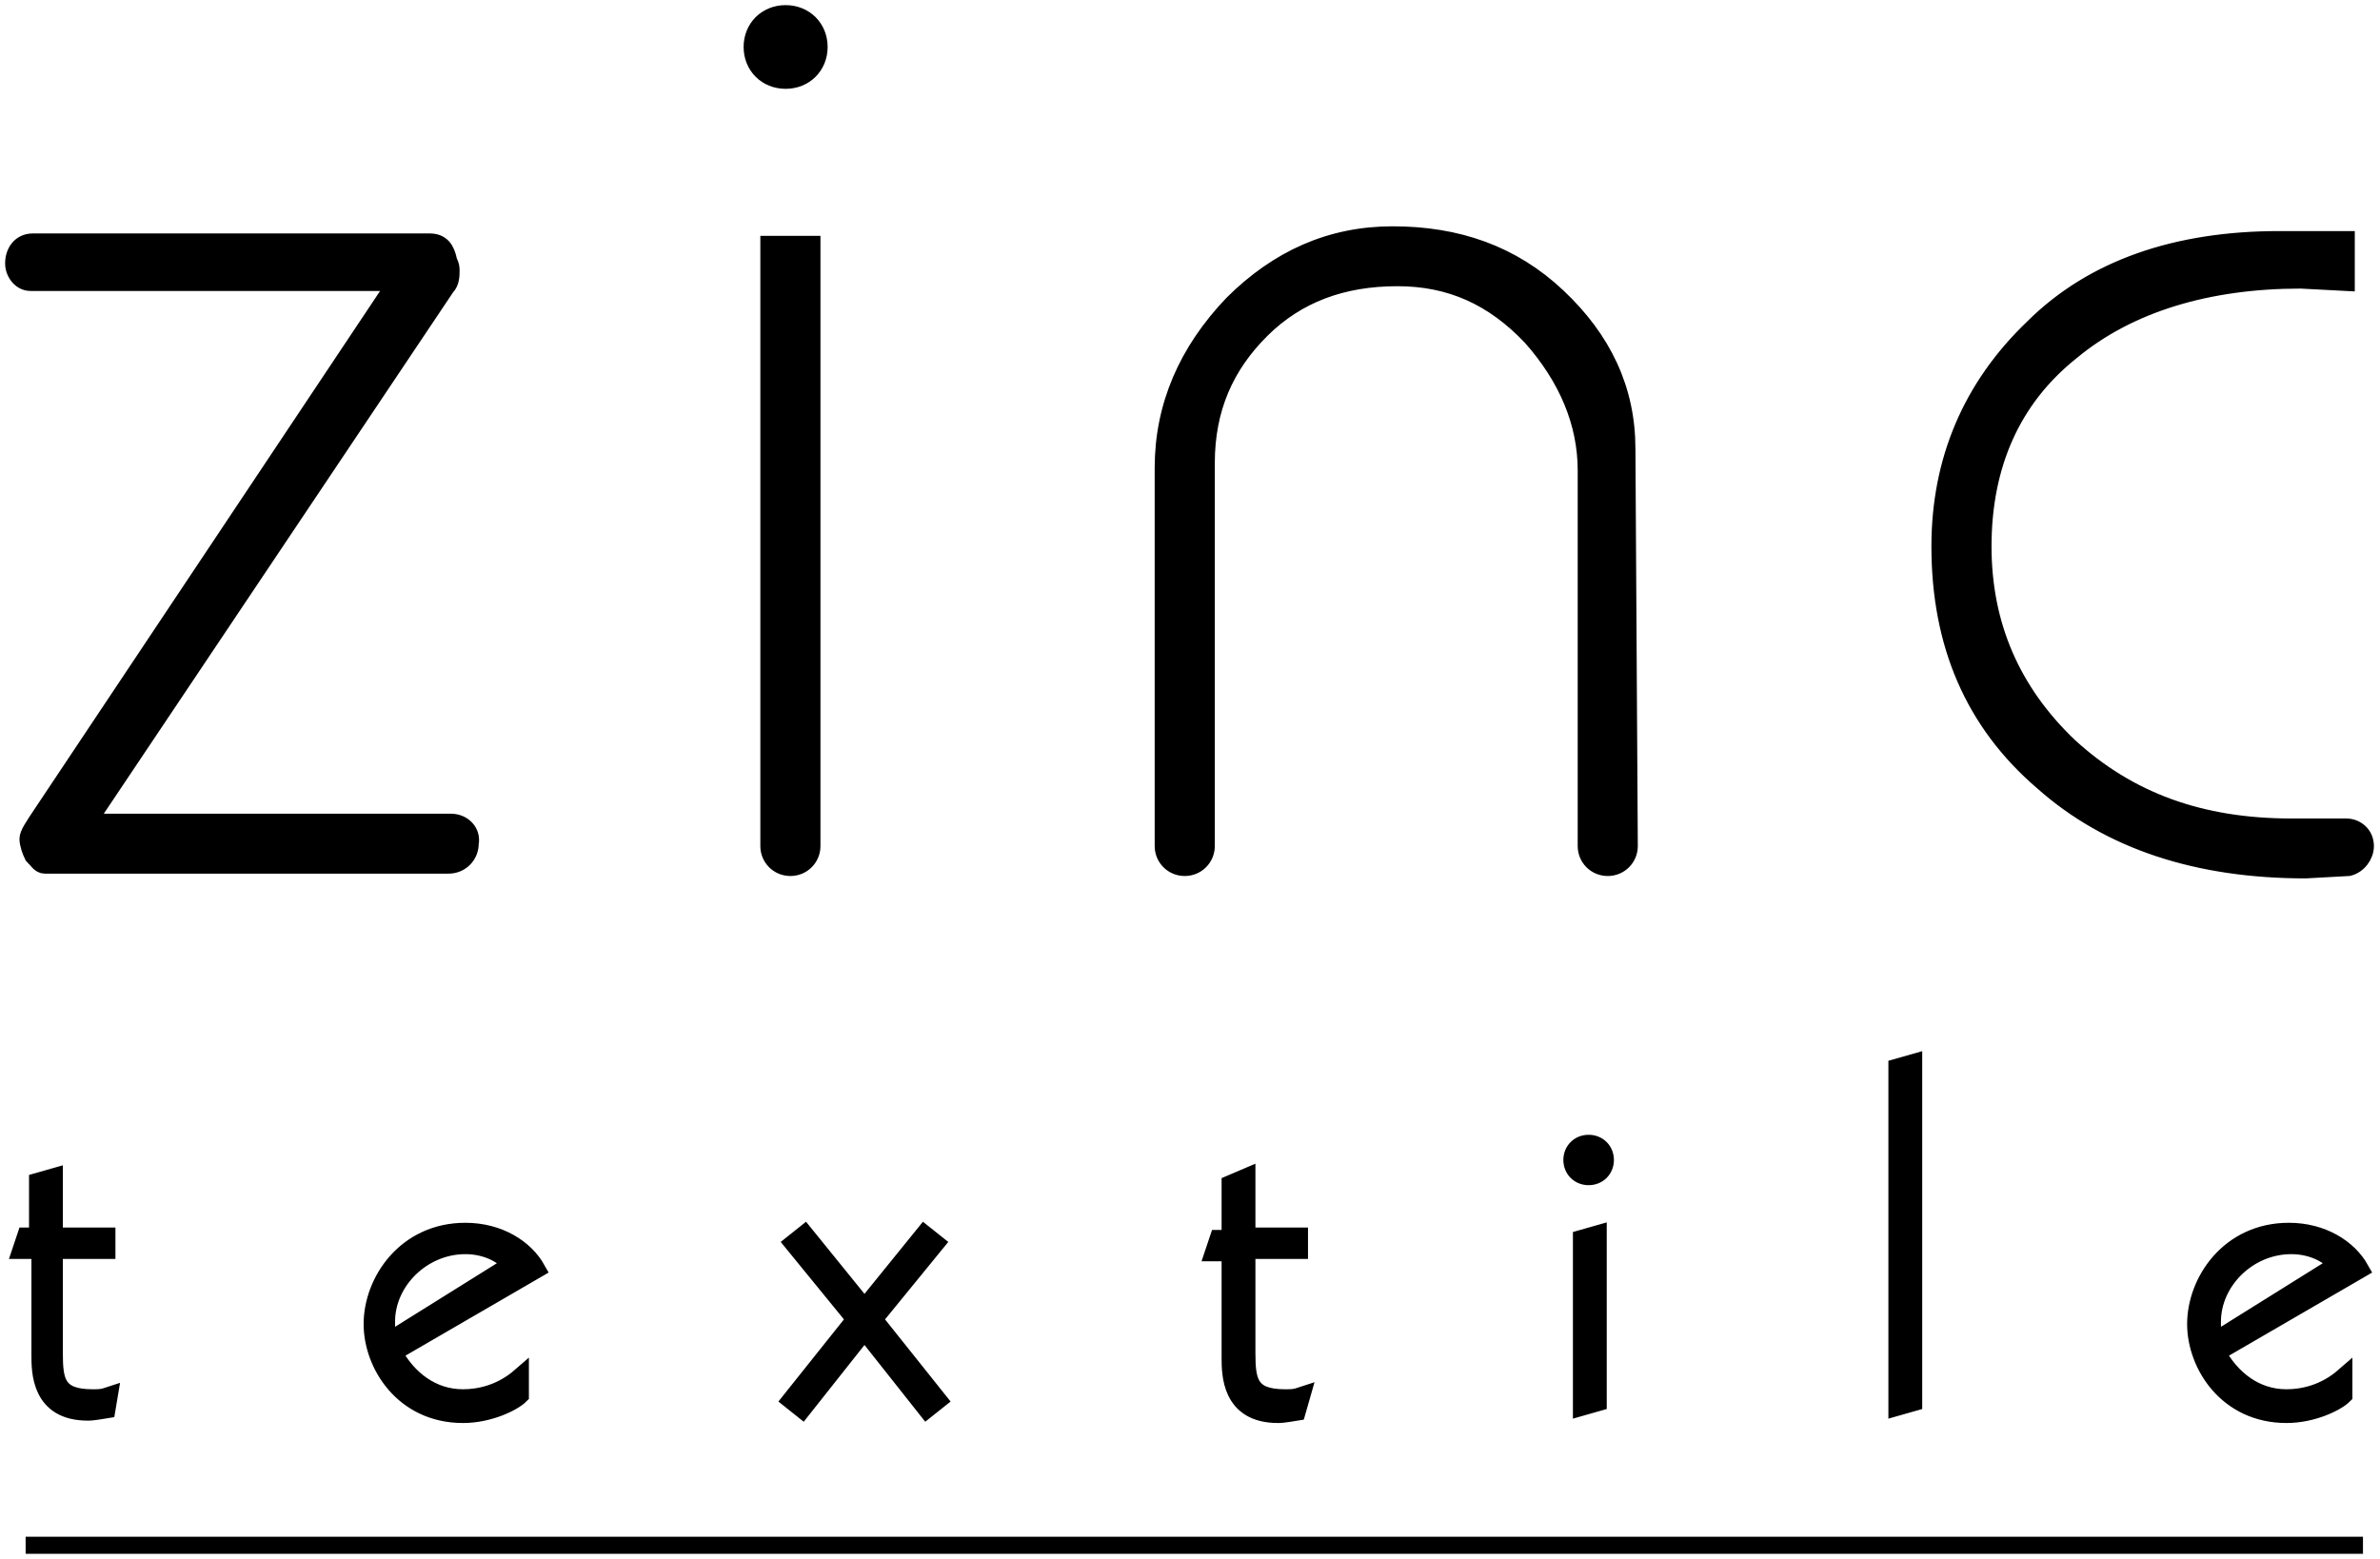 <svg width="174" height="114" viewBox="0 0 174 114" fill="none" xmlns="http://www.w3.org/2000/svg">
<g id="Vector">
<path d="M32.975 60.13H6.416L32.625 21C32.975 20.652 32.975 20.13 32.975 19.783C32.975 19.609 32.975 19.435 32.8 19.087C32.625 18.217 32.276 17.696 31.402 17.696H2.398C1.524 17.696 1 18.391 1 19.261C1 19.956 1.524 20.652 2.223 20.652H28.956L3.097 59.435C2.398 60.478 2.048 61 2.048 61.348C2.048 61.696 2.223 62.217 2.398 62.565C2.747 62.913 2.922 63.261 3.271 63.261H32.8C33.674 63.261 34.373 62.565 34.373 61.696C34.547 60.826 33.848 60.13 32.975 60.13Z" fill="black"/>
<path d="M59.358 17.87H56.213V61.696C56.213 61.696 56.213 61.696 56.213 61.87C56.213 62.739 56.912 63.435 57.786 63.435C58.659 63.435 59.358 62.739 59.358 61.87V17.87Z" fill="black"/>
<path d="M118.94 32.826C118.94 28.478 117.192 24.826 113.873 21.696C110.553 18.565 106.534 17.174 101.817 17.174C97.274 17.174 93.43 18.913 90.11 22.217C86.79 25.696 85.043 29.696 85.043 34.217V61.87C85.043 62.739 85.742 63.435 86.615 63.435C87.489 63.435 88.188 62.739 88.188 61.87V33.87C88.188 29.87 89.586 26.739 92.207 24.13C94.828 21.522 98.147 20.304 102.166 20.304C106.01 20.304 109.155 21.696 111.951 24.652C114.572 27.609 115.969 30.913 115.969 34.391V61.696C115.969 61.696 115.969 61.696 115.969 61.87C115.969 62.739 116.668 63.435 117.542 63.435C118.415 63.435 119.114 62.739 119.114 61.87L118.94 32.826Z" fill="black"/>
<path d="M59.883 3.435C59.883 4.826 58.834 5.87 57.436 5.87C56.038 5.87 54.99 4.826 54.99 3.435C54.99 2.043 56.038 1 57.436 1C58.834 1 59.883 2.043 59.883 3.435Z" fill="black"/>
<path d="M172.93 61.87C172.93 61 172.231 60.478 171.532 60.478H167.513C160.874 60.478 155.632 58.565 151.264 54.565C147.07 50.565 144.974 45.696 144.974 39.956C144.974 34.044 147.07 29.174 151.439 25.696C155.632 22.217 161.398 20.478 168.212 20.478L171.532 20.652V17.522H166.64C159.127 17.522 153.011 19.609 148.643 23.956C144.1 28.304 141.829 33.696 141.829 39.956C141.829 47.087 144.275 52.826 149.342 57.174C154.234 61.522 160.699 63.609 168.562 63.609L171.707 63.435C172.406 63.261 172.93 62.565 172.93 61.87Z" fill="black"/>
<path d="M3.97 86.043V90.391H7.814V91.435H3.97V98.913C3.97 101 4.145 102.217 6.766 102.217C7.29 102.217 7.465 102.217 7.989 102.043L7.814 103.087C6.766 103.261 6.591 103.261 6.416 103.261C2.922 103.261 2.922 100.304 2.922 99.087V91.435H1.524L1.874 90.391H2.747V86.391L3.97 86.043Z" fill="black"/>
<path d="M28.781 98.913C29.83 100.826 31.577 102.217 33.848 102.217C35.072 102.217 36.644 101.87 38.042 100.652V102.043C37.518 102.565 35.77 103.435 33.848 103.435C29.48 103.435 27.209 99.783 27.209 96.826C27.209 93.696 29.655 90.043 34.023 90.043C36.469 90.043 38.391 91.261 39.265 92.826L28.781 98.913ZM37.343 92.478C36.819 91.783 35.596 91.087 34.023 91.087C30.878 91.087 28.257 93.696 28.257 96.652C28.257 97.174 28.257 97.522 28.432 98.043L37.343 92.478Z" fill="black"/>
<path d="M62.503 96.478L57.961 90.913L58.834 90.217L63.202 95.609L67.57 90.217L68.444 90.913L63.901 96.478L68.619 102.391L67.745 103.087L63.202 97.348L58.659 103.087L57.786 102.391L62.503 96.478Z" fill="black"/>
<path d="M91.158 86.043V90.391H95.002V91.435H91.158V98.913C91.158 101 91.333 102.217 93.954 102.217C94.478 102.217 94.653 102.217 95.177 102.043L94.828 103.261C93.779 103.435 93.605 103.435 93.43 103.435C89.935 103.435 89.935 100.478 89.935 99.261V91.609H88.712L89.062 90.565H89.935V86.565L91.158 86.043Z" fill="black"/>
<path d="M116.843 102.565L115.62 102.913V90.565L116.843 90.217V102.565Z" fill="black"/>
<path d="M139.907 102.565L138.684 102.913V78.043L139.907 77.696C139.907 77.87 139.907 102.565 139.907 102.565Z" fill="black"/>
<path d="M162.097 98.913C163.145 100.826 164.892 102.217 167.164 102.217C168.387 102.217 169.959 101.87 171.357 100.652V102.043C170.833 102.565 169.086 103.435 167.164 103.435C162.796 103.435 160.524 99.783 160.524 96.826C160.524 93.696 162.97 90.043 167.339 90.043C169.785 90.043 171.707 91.261 172.58 92.826L162.097 98.913ZM170.833 92.478C170.309 91.783 169.086 91.087 167.513 91.087C164.368 91.087 161.747 93.696 161.747 96.652C161.747 97.174 161.747 97.522 161.922 98.043L170.833 92.478Z" fill="black"/>
<path d="M117.367 84.826C117.367 85.522 116.843 86.043 116.144 86.043C115.445 86.043 114.921 85.522 114.921 84.826C114.921 84.13 115.445 83.609 116.144 83.609C116.843 83.609 117.367 84.13 117.367 84.826Z" fill="black"/>
<path d="M1.874 113H172.755H1.874Z" fill="black"/>
<path d="M1.874 113H172.755M32.975 60.13H6.416L32.625 21C32.975 20.652 32.975 20.13 32.975 19.783C32.975 19.609 32.975 19.435 32.8 19.087C32.625 18.217 32.276 17.696 31.402 17.696H2.398C1.524 17.696 1 18.391 1 19.261C1 19.956 1.524 20.652 2.223 20.652H28.956L3.097 59.435C2.398 60.478 2.048 61 2.048 61.348C2.048 61.696 2.223 62.217 2.398 62.565C2.747 62.913 2.922 63.261 3.271 63.261H32.8C33.674 63.261 34.373 62.565 34.373 61.696C34.547 60.826 33.848 60.13 32.975 60.13ZM59.358 17.87H56.213V61.696C56.213 61.696 56.213 61.696 56.213 61.87C56.213 62.739 56.912 63.435 57.786 63.435C58.659 63.435 59.358 62.739 59.358 61.87V17.87ZM118.94 32.826C118.94 28.478 117.192 24.826 113.873 21.696C110.553 18.565 106.534 17.174 101.817 17.174C97.274 17.174 93.43 18.913 90.11 22.217C86.79 25.696 85.043 29.696 85.043 34.217V61.87C85.043 62.739 85.742 63.435 86.615 63.435C87.489 63.435 88.188 62.739 88.188 61.87V33.87C88.188 29.87 89.586 26.739 92.207 24.13C94.828 21.522 98.147 20.304 102.166 20.304C106.01 20.304 109.155 21.696 111.951 24.652C114.572 27.609 115.969 30.913 115.969 34.391V61.696C115.969 61.696 115.969 61.696 115.969 61.87C115.969 62.739 116.668 63.435 117.542 63.435C118.415 63.435 119.114 62.739 119.114 61.87L118.94 32.826ZM59.883 3.435C59.883 4.826 58.834 5.87 57.436 5.87C56.038 5.87 54.99 4.826 54.99 3.435C54.99 2.043 56.038 1 57.436 1C58.834 1 59.883 2.043 59.883 3.435ZM172.93 61.87C172.93 61 172.231 60.478 171.532 60.478H167.513C160.874 60.478 155.632 58.565 151.264 54.565C147.07 50.565 144.974 45.696 144.974 39.956C144.974 34.044 147.07 29.174 151.439 25.696C155.632 22.217 161.398 20.478 168.212 20.478L171.532 20.652V17.522H166.64C159.127 17.522 153.011 19.609 148.643 23.956C144.1 28.304 141.829 33.696 141.829 39.956C141.829 47.087 144.275 52.826 149.342 57.174C154.234 61.522 160.699 63.609 168.562 63.609L171.707 63.435C172.406 63.261 172.93 62.565 172.93 61.87ZM3.97 86.043V90.391H7.814V91.435H3.97V98.913C3.97 101 4.145 102.217 6.766 102.217C7.29 102.217 7.465 102.217 7.989 102.043L7.814 103.087C6.766 103.261 6.591 103.261 6.416 103.261C2.922 103.261 2.922 100.304 2.922 99.087V91.435H1.524L1.874 90.391H2.747V86.391L3.97 86.043ZM28.781 98.913C29.83 100.826 31.577 102.217 33.848 102.217C35.072 102.217 36.644 101.87 38.042 100.652V102.043C37.518 102.565 35.77 103.435 33.848 103.435C29.48 103.435 27.209 99.783 27.209 96.826C27.209 93.696 29.655 90.043 34.023 90.043C36.469 90.043 38.391 91.261 39.265 92.826L28.781 98.913ZM37.343 92.478C36.819 91.783 35.596 91.087 34.023 91.087C30.878 91.087 28.257 93.696 28.257 96.652C28.257 97.174 28.257 97.522 28.432 98.043L37.343 92.478ZM62.503 96.478L57.961 90.913L58.834 90.217L63.202 95.609L67.57 90.217L68.444 90.913L63.901 96.478L68.619 102.391L67.745 103.087L63.202 97.348L58.659 103.087L57.786 102.391L62.503 96.478ZM91.158 86.043V90.391H95.002V91.435H91.158V98.913C91.158 101 91.333 102.217 93.954 102.217C94.478 102.217 94.653 102.217 95.177 102.043L94.828 103.261C93.779 103.435 93.605 103.435 93.43 103.435C89.935 103.435 89.935 100.478 89.935 99.261V91.609H88.712L89.062 90.565H89.935V86.565L91.158 86.043ZM116.843 102.565L115.62 102.913V90.565L116.843 90.217V102.565ZM139.907 102.565L138.684 102.913V78.043L139.907 77.696C139.907 77.87 139.907 102.565 139.907 102.565ZM162.097 98.913C163.145 100.826 164.892 102.217 167.164 102.217C168.387 102.217 169.959 101.87 171.357 100.652V102.043C170.833 102.565 169.086 103.435 167.164 103.435C162.796 103.435 160.524 99.783 160.524 96.826C160.524 93.696 162.97 90.043 167.339 90.043C169.785 90.043 171.707 91.261 172.58 92.826L162.097 98.913ZM170.833 92.478C170.309 91.783 169.086 91.087 167.513 91.087C164.368 91.087 161.747 93.696 161.747 96.652C161.747 97.174 161.747 97.522 161.922 98.043L170.833 92.478ZM117.367 84.826C117.367 85.522 116.843 86.043 116.144 86.043C115.445 86.043 114.921 85.522 114.921 84.826C114.921 84.13 115.445 83.609 116.144 83.609C116.843 83.609 117.367 84.13 117.367 84.826Z" stroke="black" stroke-width="1.25" stroke-miterlimit="5"/>
</g>
</svg>
